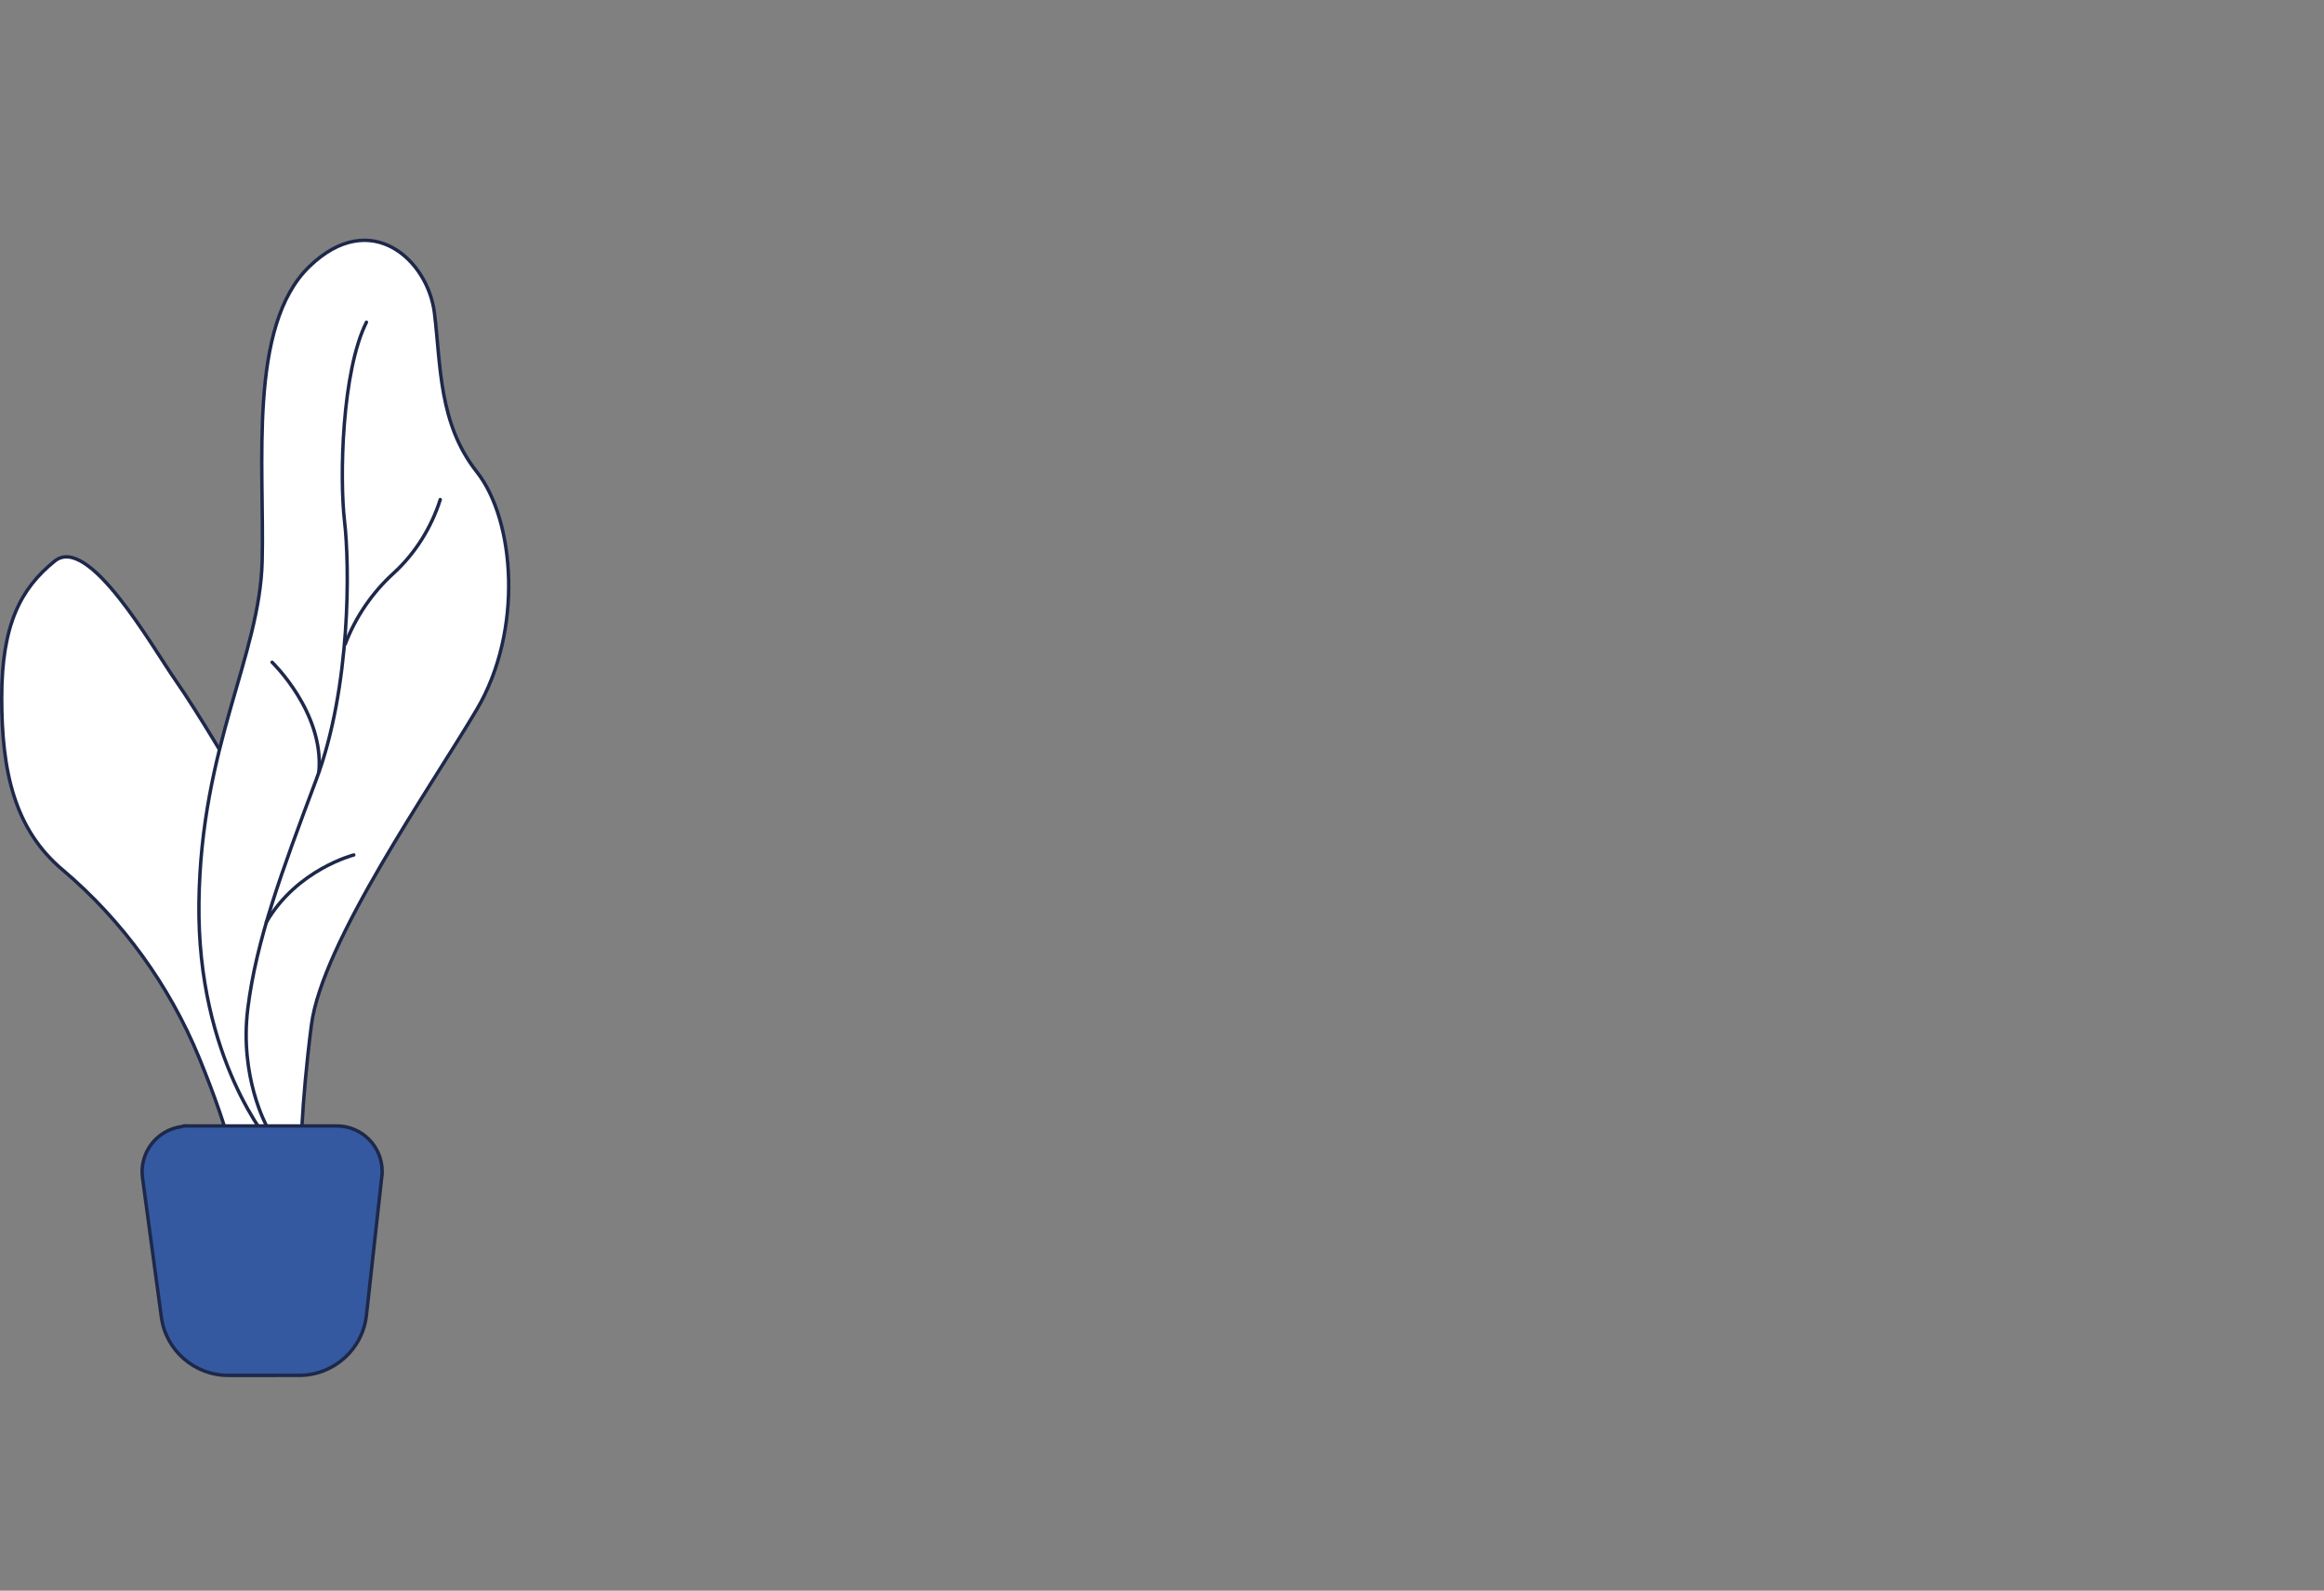 <?xml version="1.0" encoding="utf-8"?>
<!-- Generator: Adobe Illustrator 24.0.2, SVG Export Plug-In . SVG Version: 6.00 Build 0)  -->
<svg version="1.1" id="Layer_1" xmlns="http://www.w3.org/2000/svg" xmlns:xlink="http://www.w3.org/1999/xlink" x="0px" y="0px"
	 viewBox="0 0 679.9 465.5" style="enable-background:new 0 0 679.9 465.5;" xml:space="preserve">
<rect x="0" y="0" width="679.9" height="465.5" fill="#808080" stroke="none"/>
<style type="text/css">
	.st0{clip-path:url(#SVGID_2_);}
	.st1{fill:#FFFFFF;}
	.st2{fill:none;stroke:#1D284A;stroke-miterlimit:10;}
	.st3{fill:none;stroke:#1D284A;stroke-linecap:round;stroke-miterlimit:10;}
	.st4{fill:#3559A0;}
	.st5{display:none;}
	.st6{display:inline;}
	.st7{clip-path:url(#SVGID_4_);}
	.st8{fill:#1D284A;}
	.st9{display:inline;fill:none;stroke:#1D284A;stroke-miterlimit:10;}
</style>
<g id="plante">
	<g>
		<defs>
			<rect id="SVGID_1_" x="-310.5" y="-398.3" width="1920" height="1080"/>
		</defs>
		<clipPath id="SVGID_2_">
			<use xlink:href="#SVGID_1_"  style="overflow:visible;"/>
		</clipPath>
		<g class="st0">
			<path class="st1" d="M68.7,226.9c0,0-10.5-18-17.4-27.9S25.9,156.2,16,164.2s-15.5,18.5-15.5,40s3.7,38.6,18,50.5
				c17.4,14.8,31,33.6,39.7,54.7c9.9,24.2,10.6,32.9,10.6,32.9L82,329.5L68.7,226.9z"/>
			<path class="st2" d="M68.7,226.9c0,0-10.5-18-17.4-27.9S25.9,156.2,16,164.2s-15.5,18.5-15.5,40s3.7,38.6,18,50.5
				c17.4,14.8,31,33.6,39.7,54.7c9.9,24.2,10.6,32.9,10.6,32.9L82,329.5L68.7,226.9z"/>
			<path class="st1" d="M79.3,334.8c0,0-21.7-24.8-21.1-70.7s17.8-72,18.5-99.9S72.5,95.4,90.5,78s34.7-1.9,36.6,13.6
				s1.2,32.3,12.4,46.5s13.6,46.5,0,69.5s-45.3,68.2-48.4,92.4S88,339.2,88,339.2L79.3,334.8z"/>
			<path class="st2" d="M79.3,334.8c0,0-21.7-24.8-21.1-70.7s17.8-72,18.5-99.9S72.5,95.4,90.5,78s34.7-1.9,36.6,13.6
				s1.2,32.3,12.4,46.5s13.6,46.5,0,69.5s-45.3,68.2-48.4,92.4S88,339.2,88,339.2L79.3,334.8z"/>
			<path class="st3" d="M78,329.5c0,0-8-14.4-5.5-34.4s9.8-39.7,20-66.9s9.8-62.8,8.3-75.6s-0.8-43.9,6.4-58.3"/>
			<path class="st3" d="M79.6,193.8c0,0,15.2,14.6,13.7,32"/>
			<path class="st3" d="M128.8,146.2c-2.6,8.2-7.3,15.7-13.6,21.5c-6.3,5.7-11.2,12.9-14.2,20.8"/>
			<path class="st3" d="M103.5,250.2c0,0-16.6,4.2-25.6,19.7"/>
			<path class="st4" d="M54.9,329.5h43.6c7.4,0,13.3,6,13.3,13.3c0,0.5,0,1-0.1,1.5l-4.5,40.6c-1.1,10-9.6,17.6-19.7,17.6H66.8
				c-9.9,0-18.3-7.3-19.6-17.1l-5.5-40.7c-1-7.3,4.1-14,11.4-15C53.6,329.5,54.2,329.4,54.9,329.5"/>
			<path class="st2" d="M54.9,329.5h43.6c7.4,0,13.3,6,13.3,13.3c0,0.5,0,1-0.1,1.5l-4.5,40.6c-1.1,10-9.6,17.6-19.7,17.6H66.8
				c-9.9,0-18.3-7.3-19.6-17.1l-5.5-40.7c-1-7.3,4.1-14,11.4-15C53.6,329.5,54.2,329.4,54.9,329.5z"/>
		</g>
	</g>
</g>
<g id="bonhomme_bureau" class="st5">
	<g class="st6">
		<defs>
			<rect id="SVGID_3_" x="-310.5" y="-398.3" width="1920" height="1080"/>
		</defs>
		<clipPath id="SVGID_4_">
			<use xlink:href="#SVGID_3_"  style="overflow:visible;"/>
		</clipPath>
		<g class="st7">
			<path class="st1" d="M545.7,206.8h-43.3c0,0,9.4-10.2,21.6-10.2S545.7,206.8,545.7,206.8"/>
			<path class="st2" d="M545.7,206.8h-43.3c0,0,9.4-10.2,21.6-10.2S545.7,206.8,545.7,206.8z"/>
			<path class="st8" d="M449.5,152.4c0,0,3.9,36.3,68,44.1v13c0,0-37.4,8.7-71.3-13"/>
			<path class="st2" d="M449.5,152.4c0,0,3.9,36.3,68,44.1v13c0,0-37.4,8.7-71.3-13"/>
			<path class="st1" d="M221.6,465h-3.4c-4.9,0-8.8-3.9-8.8-8.8v-224c0-4.9,3.9-8.8,8.8-8.8h3.4c4.9,0,8.8,3.9,8.8,8.8v224
				C230.4,461.1,226.5,465,221.6,465"/>
			<path class="st2" d="M218.2,223.5h3.4c4.9,0,8.8,3.9,8.8,8.8v224c0,4.9-3.9,8.8-8.8,8.8h-3.4c-4.9,0-8.8-3.9-8.8-8.8v-224
				C209.4,227.4,213.4,223.5,218.2,223.5z"/>
			<path class="st1" d="M618,465h-3.4c-4.9,0-8.8-3.9-8.8-8.8v-224c0-4.9,3.9-8.8,8.8-8.8c0,0,0,0,0,0h3.4c4.9,0,8.8,3.9,8.8,8.8
				v224C626.8,461.1,622.9,465,618,465"/>
			<path class="st2" d="M614.6,223.5h3.4c4.9,0,8.8,3.9,8.8,8.8v224c0,4.9-3.9,8.8-8.8,8.8h-3.4c-4.9,0-8.8-3.9-8.8-8.8v-224
				C605.8,227.4,609.7,223.5,614.6,223.5z"/>
			<polygon class="st1" points="396,405.3 385.1,405.3 379.6,310.1 401.5,310.1 			"/>
			<polygon class="st2" points="396,405.3 385.1,405.3 379.6,310.1 401.5,310.1 			"/>
			<path class="st1" d="M326.3,291.1l-19.5-167c-1.9-16.7,10.1-31.9,26.8-33.8c1.2-0.1,2.3-0.2,3.5-0.2h85.2
				c16.8,0,30.5,13.6,30.5,30.5c0,0.8,0,1.6-0.1,2.5l-13.5,168.1H326.3z"/>
			<path class="st2" d="M326.3,291.1l-19.5-167c-1.9-16.7,10.1-31.9,26.8-33.8c1.2-0.1,2.3-0.2,3.5-0.2h85.2
				c16.8,0,30.5,13.6,30.5,30.5c0,0.8,0,1.6-0.1,2.5l-13.5,168.1H326.3z"/>
			<path class="st8" d="M452,315.2H318.3c-8.1-0.2-14.5-7-14.3-15.1c0.2-7.8,6.5-14.1,14.3-14.3H452c8.1,0.2,14.5,7,14.3,15.1
				C466.1,308.7,459.8,315,452,315.2"/>
			<path class="st2" d="M452,315.2H318.3c-8.1-0.2-14.5-7-14.3-15.1c0.2-7.8,6.5-14.1,14.3-14.3H452c8.1,0.2,14.5,7,14.3,15.1
				C466.1,308.7,459.8,315,452,315.2z"/>
			<path class="st1" d="M258.7,170.7H225c-1.2,0-2.1,0.9-2.1,2.1c0,0,0,0.1,0,0.1l0.3,5.2c-2.3-1-4.8-1.1-7.1-0.3
				c-6,2-9,9.5-6.7,16.7s9.2,11.5,15.2,9.6l0.3,5.8c0.1,2.1,1.9,3.8,4,3.8h25.8c2.1,0,3.9-1.7,4-3.8l2-37.1c0.1-1.2-0.8-2.2-2-2.2
				C258.8,170.7,258.7,170.7,258.7,170.7 M223.5,200.5c-4.4,1.4-9.4-1.7-11.1-7s0.4-10.7,4.8-12.2c2.1-0.7,4.3-0.4,6.2,0.7l1,18
				C224.2,200.2,223.9,200.3,223.5,200.5"/>
			<path class="st2" d="M258.7,170.7H225c-1.2,0-2.1,0.9-2.1,2.1c0,0,0,0.1,0,0.1l0.3,5.2c-2.3-1-4.8-1.1-7.1-0.3
				c-6,2-9,9.5-6.7,16.7s9.2,11.5,15.2,9.6l0.3,5.8c0.1,2.1,1.9,3.8,4,3.8h25.8c2.1,0,3.9-1.7,4-3.8l2-37.1c0.1-1.2-0.8-2.2-2-2.2
				C258.8,170.7,258.7,170.7,258.7,170.7z M223.5,200.5c-4.4,1.4-9.4-1.7-11.1-7s0.4-10.7,4.8-12.2c2.1-0.7,4.3-0.4,6.2,0.7l1,18
				C224.2,200.2,223.9,200.4,223.5,200.5z"/>
			<path class="st1" d="M305.6,425.3c0-6.1,4.9-11,11-11s11,4.9,11,11s-4.9,11-11,11S305.6,431.4,305.6,425.3L305.6,425.3"/>
			<path class="st2" d="M305.6,425.3c0-6.1,4.9-11,11-11s11,4.9,11,11s-4.9,11-11,11S305.6,431.4,305.6,425.3L305.6,425.3z"/>
			<path class="st1" d="M379.6,425.3c0-6.1,4.9-11,11-11s11,4.9,11,11s-4.9,11-11,11S379.6,431.4,379.6,425.3L379.6,425.3"/>
			<path class="st2" d="M379.6,425.3c0-6.1,4.9-11,11-11s11,4.9,11,11s-4.9,11-11,11S379.6,431.4,379.6,425.3L379.6,425.3z"/>
			<path class="st1" d="M455.7,425.3c0-6.1,4.9-11,11-11s11,4.9,11,11s-4.9,11-11,11S455.7,431.4,455.7,425.3L455.7,425.3"/>
			<path class="st2" d="M455.7,425.3c0-6.1,4.9-11,11-11s11,4.9,11,11s-4.9,11-11,11S455.7,431.4,455.7,425.3L455.7,425.3z"/>
			<path class="st1" d="M475.4,414.3H304.2c-3.8,0-6.9-3.1-6.9-6.9c0,0,0,0,0,0v-0.3c0-3.8,3.1-6.9,6.9-6.9c0,0,0,0,0,0h171.1
				c3.8,0,6.9,3.1,6.9,6.9c0,0,0,0,0,0v0.3C482.3,411.2,479.2,414.3,475.4,414.3C475.4,414.3,475.4,414.3,475.4,414.3"/>
			<path class="st2" d="M304.2,400.2h171.1c3.8,0,6.9,3.1,6.9,6.9v0.3c0,3.8-3.1,6.9-6.9,6.9H304.2c-3.8,0-6.9-3.1-6.9-6.9v-0.3
				C297.3,403.3,300.4,400.2,304.2,400.2z"/>
			<path class="st1" d="M464.8,315.2H331.2c-8.1-0.2-14.5-7-14.3-15.1c0.2-7.8,6.5-14.1,14.3-14.3h133.6c8.1-0.2,14.9,6.2,15.1,14.3
				c0.2,8.1-6.2,14.9-14.3,15.1C465.3,315.2,465.1,315.2,464.8,315.2"/>
			<path class="st2" d="M464.8,315.2H331.2c-8.1-0.2-14.5-7-14.3-15.1c0.2-7.8,6.5-14.1,14.3-14.3h133.6c8.1-0.2,14.9,6.2,15.1,14.3
				c0.2,8.1-6.2,14.9-14.3,15.1C465.3,315.2,465.1,315.2,464.8,315.2z"/>
			<path class="st1" d="M346.1,42.8c0,23.3,18.9,42.2,42.2,42.2c23.3,0,42.2-18.9,42.2-42.2c0-23.3-18.9-42.2-42.2-42.2l0,0
				C365,0.5,346.1,19.4,346.1,42.8"/>
			<path class="st2" d="M346.1,42.8c0,23.3,18.9,42.2,42.2,42.2c23.3,0,42.2-18.9,42.2-42.2c0-23.3-18.9-42.2-42.2-42.2l0,0
				C365,0.5,346.1,19.4,346.1,42.8z"/>
			<path class="st1" d="M336,111.4c8.1-8.1,19.7-12.3,32.3-14c19.3-2.5,42.2-3.6,57.9,7.8c6.9,5,17.3,16.8,20.1,23.6
				c11.3,27-10.5,129-10.5,129l-84.5-3.4c-10.9-31.3-23.5-63.9-26.7-97.2c-1-9.8-1-19.8,1.8-29.2C328,121.8,331.4,116,336,111.4"/>
			<path class="st2" d="M336,111.4c8.1-8.1,19.7-12.3,32.3-14c19.3-2.5,42.2-3.6,57.9,7.8c6.9,5,17.3,16.8,20.1,23.6
				c11.3,27-10.5,129-10.5,129l-84.5-3.4c-10.9-31.3-23.5-63.9-26.7-97.2c-1-9.8-1-19.8,1.8-29.2C328,121.8,331.4,116.1,336,111.4z"
				/>
			<path class="st1" d="M346.2,104c0,0-32.9,14.6-46.5,50.6c-12.7,33.8-14.3,56.3,4.4,57.2s45.1-5.1,45.1-5.1l14.8-5.1
				c0,0-29.1-1.6-39-8.6s7.3-41.6,16.1-50"/>
			<path class="st2" d="M346.2,104c0,0-32.9,14.6-46.5,50.6c-12.7,33.8-14.3,56.3,4.4,57.2s45.1-5.1,45.1-5.1l14.8-5.1
				c0,0-29.1-1.6-39-8.6s7.3-41.6,16.1-50"/>
			<path class="st1" d="M392.5,208.3h-43.3c0,0,9.4-10.2,21.6-10.2S392.5,208.3,392.5,208.3"/>
			<path class="st2" d="M392.5,208.3h-43.3c0,0,9.4-10.2,21.6-10.2S392.5,208.3,392.5,208.3z"/>
			<path class="st1" d="M348.8,247.5c0,0,111.5-5.5,137.2,0s21.2,29.5,6.7,66.3S461.5,396,461.5,396h-20.6l13.4-110.4h-70.6
				l-23.8-8.5L348.8,247.5"/>
			<path class="st2" d="M348.8,247.5c0,0,111.5-5.5,137.2,0s21.2,29.5,6.7,66.3S461.5,396,461.5,396h-20.6l13.4-110.4h-70.6
				l-23.8-8.5L348.8,247.5"/>
			<path class="st1" d="M457.2,396.7c0,0-4.1,20.3,7.9,25.9s19.9,4.8,24.7,8c3,2.2,5.2,5.2,6.4,8.8l-55.2-0.6l5.5-42.3"/>
			<path class="st2" d="M457.2,396.7c0,0-4.1,20.3,7.9,25.9s19.9,4.8,24.7,8c3,2.2,5.2,5.2,6.4,8.8l-55.2-0.6l5.5-42.3"/>
			<polygon class="st1" points="353.6,411.8 356.2,434.3 367,434.3 370.1,411.8 			"/>
			<polygon class="st2" points="353.6,411.8 356.2,434.3 367,434.3 370.1,411.8 			"/>
			<path class="st1" d="M344.6,445.9h34.6c0,0-6.5-14.1-17.3-14.1S344.6,445.9,344.6,445.9"/>
			<path class="st2" d="M344.6,445.9h34.6c0,0-6.5-14.1-17.3-14.1S344.6,445.9,344.6,445.9z"/>
			<path class="st8" d="M543,144h-4.8c-7.9,0-14.2,6.4-14.2,14.2V205h33.2v-46.9C557.2,150.3,550.9,144,543,144"/>
			<path class="st2" d="M543,144h-4.8c-7.9,0-14.2,6.4-14.2,14.2V205h33.2v-46.9C557.2,150.3,550.9,144,543,144L543,144z"/>
			<path class="st8" d="M604.3,180.2H455c-8.6,0-15.5-7-15.5-15.5V41.6c0-8.6,7-15.6,15.5-15.6c0,0,0,0,0,0h149.3
				c8.6,0,15.6,7,15.6,15.6v123.1C619.9,173.3,612.9,180.2,604.3,180.2"/>
			<path class="st2" d="M455,26h149.4c8.6,0,15.5,7,15.5,15.5v123.1c0,8.6-7,15.6-15.5,15.6H455c-8.6,0-15.5-7-15.5-15.6V41.6
				C439.4,33,446.4,26,455,26z"/>
			<path class="st1" d="M647.6,233.2H187.4c-3.4,0-6.2-2.8-6.2-6.2c0,0,0,0,0,0V220c0-3.4,2.8-6.2,6.2-6.2c0,0,0,0,0,0h460.2
				c3.4,0,6.2,2.8,6.2,6.2v6.9C653.8,230.4,651,233.2,647.6,233.2"/>
			<path class="st2" d="M187.4,213.8h460.2c3.4,0,6.2,2.8,6.2,6.2v6.9c0,3.4-2.8,6.2-6.2,6.2H187.4c-3.4,0-6.2-2.8-6.2-6.2V220
				C181.1,216.6,183.9,213.8,187.4,213.8z"/>
			<rect x="508.1" y="205" class="st1" width="68" height="8.7"/>
			<rect x="508.1" y="205" class="st2" width="68" height="8.7"/>
			<path class="st1" d="M543.5,144L543.5,144c-7.6,0-13.8,6.2-13.8,13.8c0,0,0,0,0,0v47.3h27.6v-47.3
				C557.2,150.1,551.1,144,543.5,144C543.5,144,543.5,144,543.5,144"/>
			<path class="st2" d="M543.5,144L543.5,144c-7.6,0-13.8,6.2-13.8,13.8c0,0,0,0,0,0v47.3h27.6v-47.3
				C557.2,150.1,551.1,144,543.5,144C543.5,144,543.5,144,543.5,144z"/>
			<path class="st1" d="M616.2,180.2H466.8c-8.6,0-15.5-7-15.5-15.5V41.6c0-8.6,7-15.6,15.5-15.6c0,0,0,0,0,0h149.4
				c8.6,0,15.5,7,15.5,15.6c0,0,0,0,0,0v123.1C631.7,173.3,624.7,180.2,616.2,180.2"/>
			<path class="st2" d="M466.8,26h149.4c8.6,0,15.5,7,15.5,15.5v123.1c0,8.6-7,15.6-15.5,15.6H466.8c-8.6,0-15.5-7-15.5-15.6V41.6
				C451.2,33,458.2,26,466.8,26z"/>
			<rect x="344.5" y="208.3" class="st1" width="143.3" height="5.5"/>
			<rect x="344.5" y="208.3" class="st2" width="143.3" height="5.5"/>
			<path class="st8" d="M331,192.2l10.8-48.6c-2.9,3.2-6.9,7-10,12.6c-2.4,4.3-4.3,8.9-5.8,13.6C327.4,176,329.6,186,331,192.2"/>
			<polygon class="st8" points="455.2,284.7 385.9,271.2 383.5,285.6 			"/>
			<path class="st1" d="M374.6,411.8h-25.8l-9.4-148.3c-0.5-8.1,5.5-15.2,13.6-16.1c3.2-0.3,6.5-0.5,9.7-0.5
				c5.1,0.1,10.1,2,13.8,5.5c6.8,6,10.3,15,9.4,24L374.6,411.8z"/>
			<path class="st2" d="M374.6,411.8h-25.8l-9.4-148.3c-0.5-8.1,5.5-15.2,13.6-16.1c3.2-0.3,6.5-0.5,9.7-0.5
				c5.1,0.1,10.1,2,13.8,5.5c6.8,6,10.3,15,9.4,24L374.6,411.8z"/>
		</g>
	</g>
</g>
<g id="traits" class="st5">
	<line class="st9" x1="514" y1="438.7" x2="426.7" y2="438.7"/>
	<line class="st9" x1="395.5" y1="445.9" x2="327.5" y2="445.9"/>
	<line class="st9" x1="252.1" y1="465" x2="175.4" y2="465"/>
	<line class="st9" x1="640.4" y1="465" x2="563.6" y2="465"/>
	<line class="st9" x1="151.8" y1="465" x2="125.7" y2="465"/>
	<line class="st9" x1="679.9" y1="465" x2="653.8" y2="465"/>
</g>
</svg>
